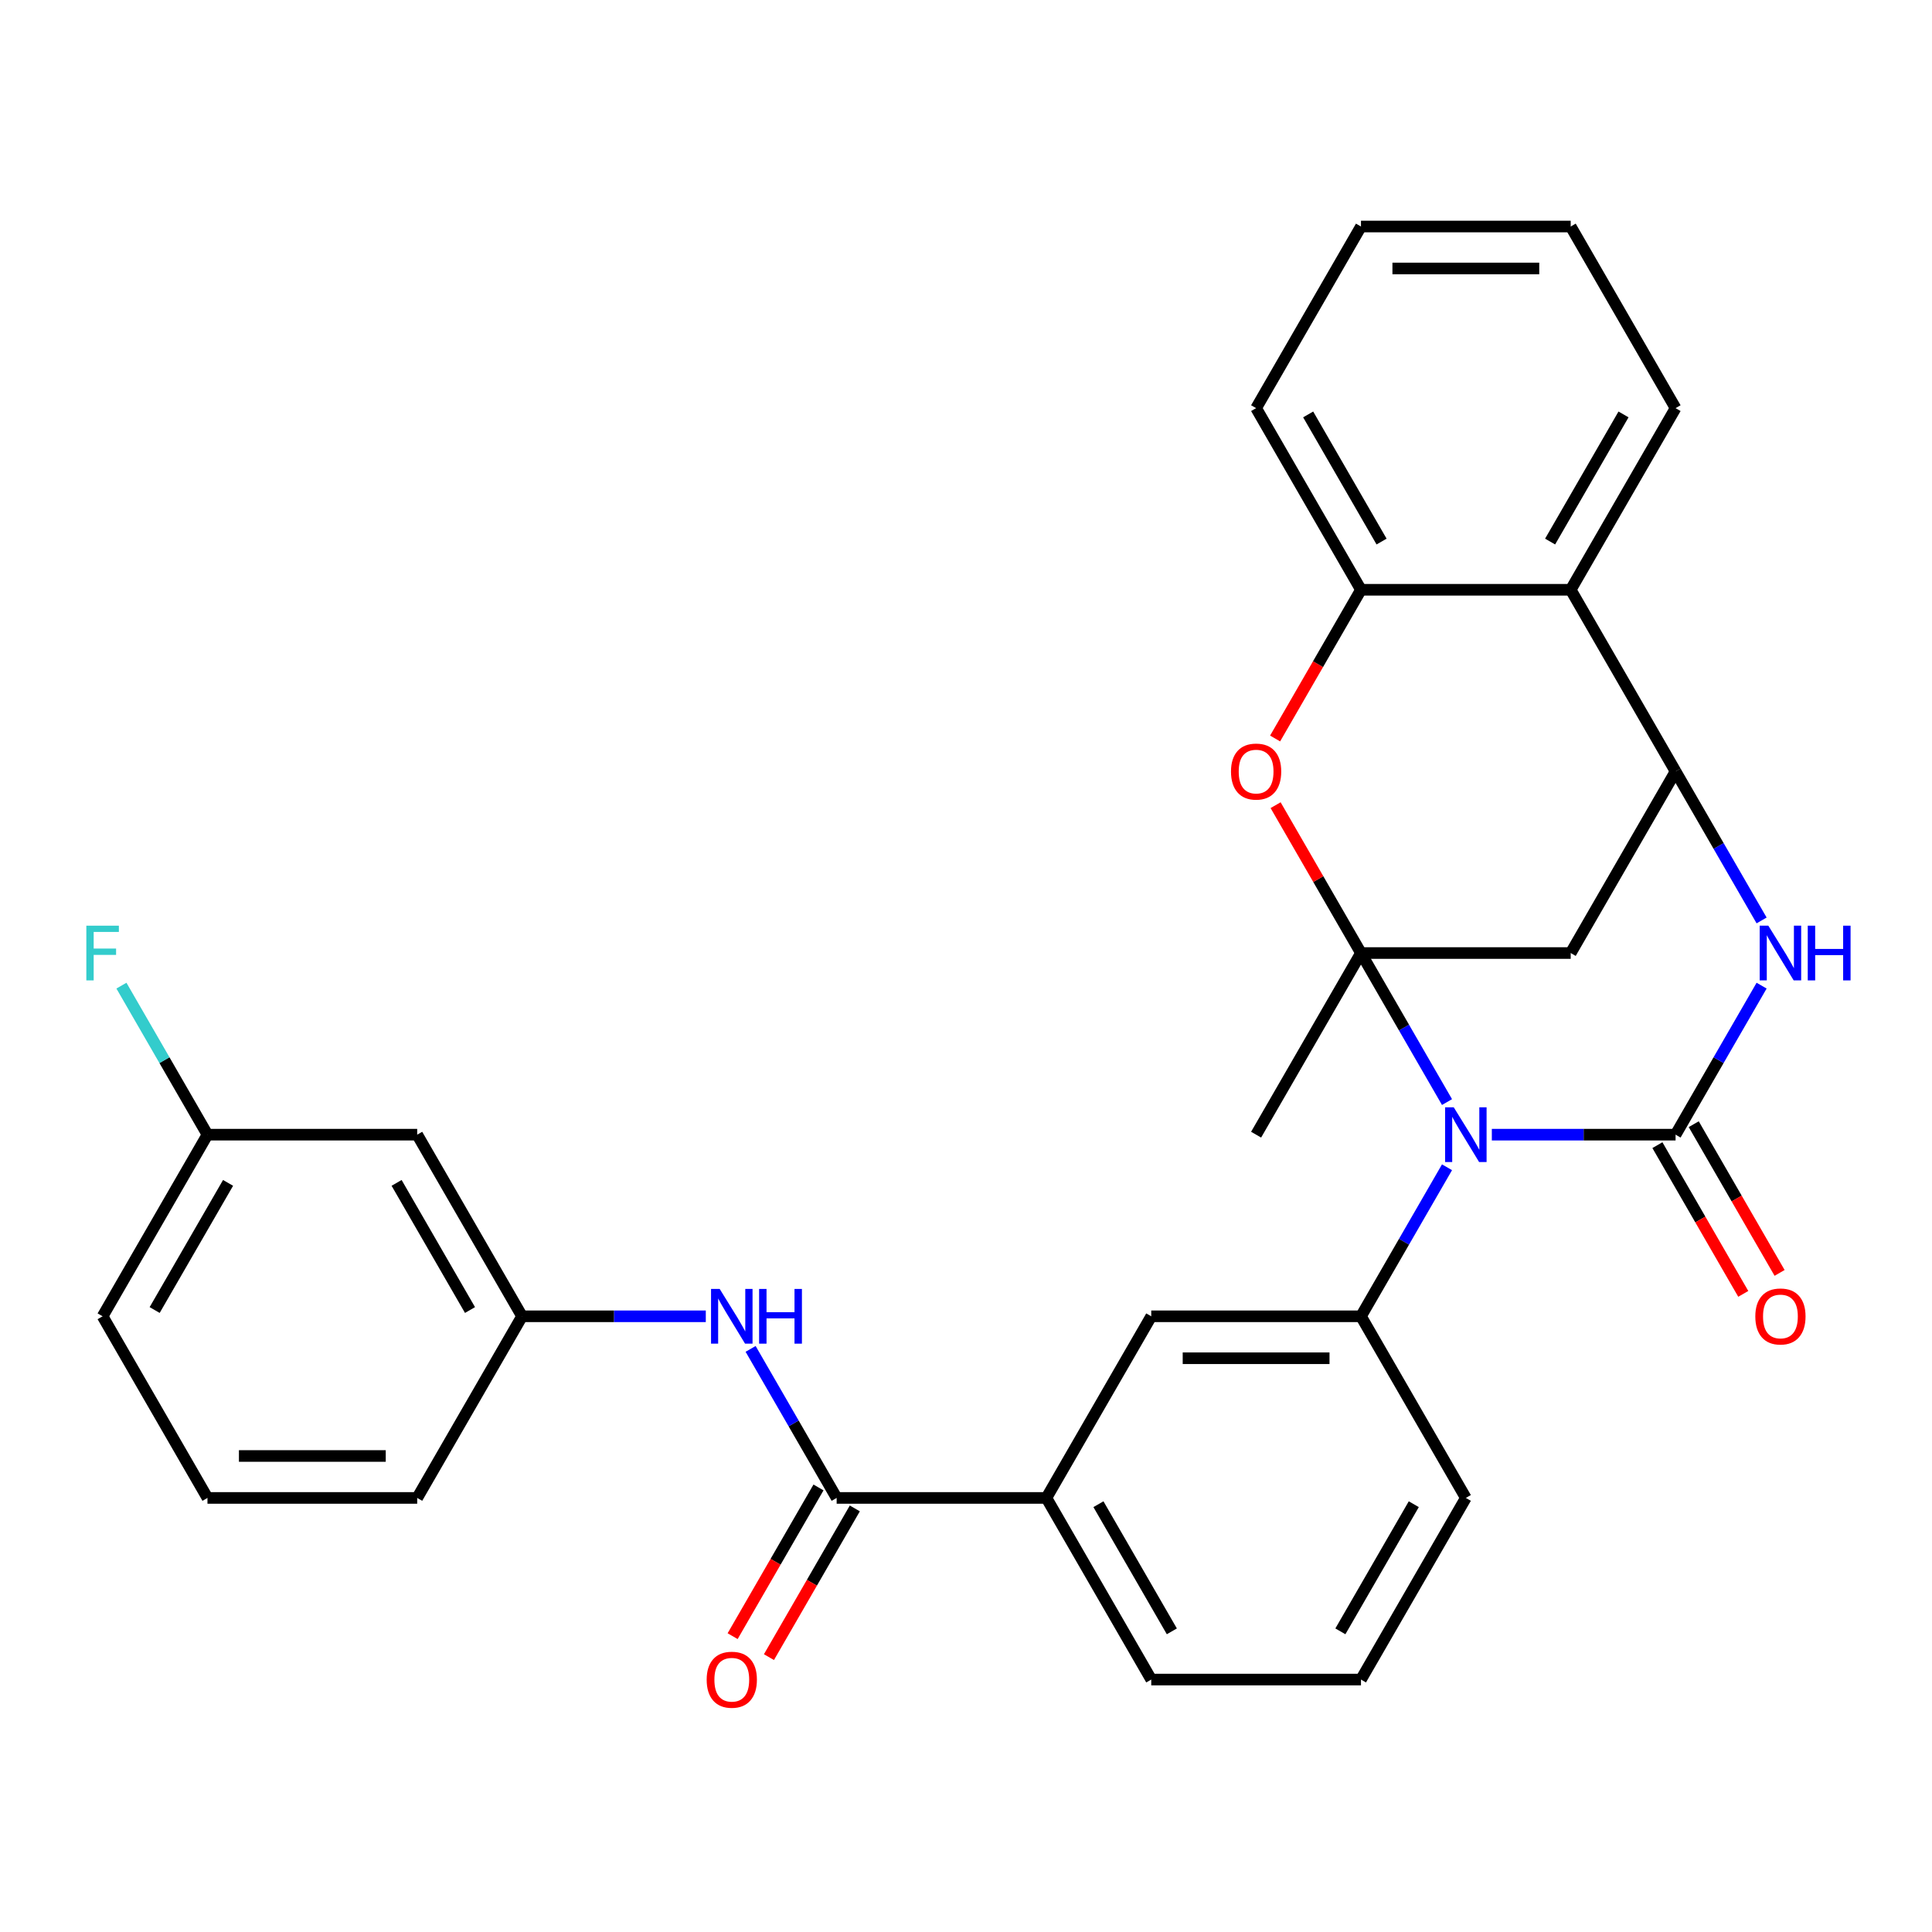<?xml version='1.0' encoding='iso-8859-1'?>
<svg version='1.1' baseProfile='full'
              xmlns='http://www.w3.org/2000/svg'
                      xmlns:rdkit='http://www.rdkit.org/xml'
                      xmlns:xlink='http://www.w3.org/1999/xlink'
                  xml:space='preserve'
width='1000px' height='1000px' viewBox='0 0 1000 1000'>
<!-- END OF HEADER -->
<rect style='opacity:1.0;fill:#FFFFFF;stroke:none' width='1000' height='1000' x='0' y='0'> </rect>
<path class='bond-0' d='M 748.974,570.429 L 726.706,531.86' style='fill:none;fill-rule:evenodd;stroke:#0000FF;stroke-width:6px;stroke-linecap:butt;stroke-linejoin:miter;stroke-opacity:1' />
<path class='bond-0' d='M 726.706,531.86 L 704.438,493.291' style='fill:none;fill-rule:evenodd;stroke:#000000;stroke-width:6px;stroke-linecap:butt;stroke-linejoin:miter;stroke-opacity:1' />
<path class='bond-1' d='M 772.17,587.303 L 819.72,587.303' style='fill:none;fill-rule:evenodd;stroke:#0000FF;stroke-width:6px;stroke-linecap:butt;stroke-linejoin:miter;stroke-opacity:1' />
<path class='bond-1' d='M 819.72,587.303 L 867.271,587.303' style='fill:none;fill-rule:evenodd;stroke:#000000;stroke-width:6px;stroke-linecap:butt;stroke-linejoin:miter;stroke-opacity:1' />
<path class='bond-6' d='M 748.974,604.177 L 726.706,642.745' style='fill:none;fill-rule:evenodd;stroke:#0000FF;stroke-width:6px;stroke-linecap:butt;stroke-linejoin:miter;stroke-opacity:1' />
<path class='bond-6' d='M 726.706,642.745 L 704.438,681.314' style='fill:none;fill-rule:evenodd;stroke:#000000;stroke-width:6px;stroke-linecap:butt;stroke-linejoin:miter;stroke-opacity:1' />
<path class='bond-4' d='M 704.438,493.291 L 682.344,455.023' style='fill:none;fill-rule:evenodd;stroke:#000000;stroke-width:6px;stroke-linecap:butt;stroke-linejoin:miter;stroke-opacity:1' />
<path class='bond-4' d='M 682.344,455.023 L 660.249,416.754' style='fill:none;fill-rule:evenodd;stroke:#FF0000;stroke-width:6px;stroke-linecap:butt;stroke-linejoin:miter;stroke-opacity:1' />
<path class='bond-5' d='M 704.438,493.291 L 812.993,493.291' style='fill:none;fill-rule:evenodd;stroke:#000000;stroke-width:6px;stroke-linecap:butt;stroke-linejoin:miter;stroke-opacity:1' />
<path class='bond-17' d='M 704.438,493.291 L 650.161,587.303' style='fill:none;fill-rule:evenodd;stroke:#000000;stroke-width:6px;stroke-linecap:butt;stroke-linejoin:miter;stroke-opacity:1' />
<path class='bond-2' d='M 867.271,587.303 L 889.538,548.734' style='fill:none;fill-rule:evenodd;stroke:#000000;stroke-width:6px;stroke-linecap:butt;stroke-linejoin:miter;stroke-opacity:1' />
<path class='bond-2' d='M 889.538,548.734 L 911.806,510.165' style='fill:none;fill-rule:evenodd;stroke:#0000FF;stroke-width:6px;stroke-linecap:butt;stroke-linejoin:miter;stroke-opacity:1' />
<path class='bond-13' d='M 857.87,592.731 L 880.091,631.219' style='fill:none;fill-rule:evenodd;stroke:#000000;stroke-width:6px;stroke-linecap:butt;stroke-linejoin:miter;stroke-opacity:1' />
<path class='bond-13' d='M 880.091,631.219 L 902.313,669.708' style='fill:none;fill-rule:evenodd;stroke:#FF0000;stroke-width:6px;stroke-linecap:butt;stroke-linejoin:miter;stroke-opacity:1' />
<path class='bond-13' d='M 876.672,581.875 L 898.893,620.364' style='fill:none;fill-rule:evenodd;stroke:#000000;stroke-width:6px;stroke-linecap:butt;stroke-linejoin:miter;stroke-opacity:1' />
<path class='bond-13' d='M 898.893,620.364 L 921.115,658.853' style='fill:none;fill-rule:evenodd;stroke:#FF0000;stroke-width:6px;stroke-linecap:butt;stroke-linejoin:miter;stroke-opacity:1' />
<path class='bond-3' d='M 911.806,476.418 L 889.538,437.849' style='fill:none;fill-rule:evenodd;stroke:#0000FF;stroke-width:6px;stroke-linecap:butt;stroke-linejoin:miter;stroke-opacity:1' />
<path class='bond-3' d='M 889.538,437.849 L 867.271,399.28' style='fill:none;fill-rule:evenodd;stroke:#000000;stroke-width:6px;stroke-linecap:butt;stroke-linejoin:miter;stroke-opacity:1' />
<path class='bond-8' d='M 867.271,399.28 L 812.993,305.269' style='fill:none;fill-rule:evenodd;stroke:#000000;stroke-width:6px;stroke-linecap:butt;stroke-linejoin:miter;stroke-opacity:1' />
<path class='bond-30' d='M 867.271,399.28 L 812.993,493.291' style='fill:none;fill-rule:evenodd;stroke:#000000;stroke-width:6px;stroke-linecap:butt;stroke-linejoin:miter;stroke-opacity:1' />
<path class='bond-9' d='M 659.995,382.246 L 682.217,343.757' style='fill:none;fill-rule:evenodd;stroke:#FF0000;stroke-width:6px;stroke-linecap:butt;stroke-linejoin:miter;stroke-opacity:1' />
<path class='bond-9' d='M 682.217,343.757 L 704.438,305.269' style='fill:none;fill-rule:evenodd;stroke:#000000;stroke-width:6px;stroke-linecap:butt;stroke-linejoin:miter;stroke-opacity:1' />
<path class='bond-11' d='M 704.438,681.314 L 595.883,681.314' style='fill:none;fill-rule:evenodd;stroke:#000000;stroke-width:6px;stroke-linecap:butt;stroke-linejoin:miter;stroke-opacity:1' />
<path class='bond-11' d='M 688.155,703.025 L 612.167,703.025' style='fill:none;fill-rule:evenodd;stroke:#000000;stroke-width:6px;stroke-linecap:butt;stroke-linejoin:miter;stroke-opacity:1' />
<path class='bond-19' d='M 704.438,681.314 L 758.716,775.326' style='fill:none;fill-rule:evenodd;stroke:#000000;stroke-width:6px;stroke-linecap:butt;stroke-linejoin:miter;stroke-opacity:1' />
<path class='bond-7' d='M 433.051,775.326 L 541.606,775.326' style='fill:none;fill-rule:evenodd;stroke:#000000;stroke-width:6px;stroke-linecap:butt;stroke-linejoin:miter;stroke-opacity:1' />
<path class='bond-10' d='M 433.051,775.326 L 410.783,736.757' style='fill:none;fill-rule:evenodd;stroke:#000000;stroke-width:6px;stroke-linecap:butt;stroke-linejoin:miter;stroke-opacity:1' />
<path class='bond-10' d='M 410.783,736.757 L 388.516,698.188' style='fill:none;fill-rule:evenodd;stroke:#0000FF;stroke-width:6px;stroke-linecap:butt;stroke-linejoin:miter;stroke-opacity:1' />
<path class='bond-15' d='M 423.65,769.898 L 401.428,808.387' style='fill:none;fill-rule:evenodd;stroke:#000000;stroke-width:6px;stroke-linecap:butt;stroke-linejoin:miter;stroke-opacity:1' />
<path class='bond-15' d='M 401.428,808.387 L 379.207,846.875' style='fill:none;fill-rule:evenodd;stroke:#FF0000;stroke-width:6px;stroke-linecap:butt;stroke-linejoin:miter;stroke-opacity:1' />
<path class='bond-15' d='M 442.452,780.753 L 420.231,819.242' style='fill:none;fill-rule:evenodd;stroke:#000000;stroke-width:6px;stroke-linecap:butt;stroke-linejoin:miter;stroke-opacity:1' />
<path class='bond-15' d='M 420.231,819.242 L 398.009,857.731' style='fill:none;fill-rule:evenodd;stroke:#FF0000;stroke-width:6px;stroke-linecap:butt;stroke-linejoin:miter;stroke-opacity:1' />
<path class='bond-21' d='M 812.993,305.269 L 867.271,211.257' style='fill:none;fill-rule:evenodd;stroke:#000000;stroke-width:6px;stroke-linecap:butt;stroke-linejoin:miter;stroke-opacity:1' />
<path class='bond-21' d='M 802.333,280.312 L 840.327,214.504' style='fill:none;fill-rule:evenodd;stroke:#000000;stroke-width:6px;stroke-linecap:butt;stroke-linejoin:miter;stroke-opacity:1' />
<path class='bond-31' d='M 812.993,305.269 L 704.438,305.269' style='fill:none;fill-rule:evenodd;stroke:#000000;stroke-width:6px;stroke-linecap:butt;stroke-linejoin:miter;stroke-opacity:1' />
<path class='bond-22' d='M 704.438,305.269 L 650.161,211.257' style='fill:none;fill-rule:evenodd;stroke:#000000;stroke-width:6px;stroke-linecap:butt;stroke-linejoin:miter;stroke-opacity:1' />
<path class='bond-22' d='M 715.099,280.312 L 677.105,214.504' style='fill:none;fill-rule:evenodd;stroke:#000000;stroke-width:6px;stroke-linecap:butt;stroke-linejoin:miter;stroke-opacity:1' />
<path class='bond-14' d='M 365.32,681.314 L 317.769,681.314' style='fill:none;fill-rule:evenodd;stroke:#0000FF;stroke-width:6px;stroke-linecap:butt;stroke-linejoin:miter;stroke-opacity:1' />
<path class='bond-14' d='M 317.769,681.314 L 270.218,681.314' style='fill:none;fill-rule:evenodd;stroke:#000000;stroke-width:6px;stroke-linecap:butt;stroke-linejoin:miter;stroke-opacity:1' />
<path class='bond-12' d='M 595.883,681.314 L 541.606,775.326' style='fill:none;fill-rule:evenodd;stroke:#000000;stroke-width:6px;stroke-linecap:butt;stroke-linejoin:miter;stroke-opacity:1' />
<path class='bond-32' d='M 541.606,775.326 L 595.883,869.337' style='fill:none;fill-rule:evenodd;stroke:#000000;stroke-width:6px;stroke-linecap:butt;stroke-linejoin:miter;stroke-opacity:1' />
<path class='bond-32' d='M 568.55,778.572 L 606.544,844.38' style='fill:none;fill-rule:evenodd;stroke:#000000;stroke-width:6px;stroke-linecap:butt;stroke-linejoin:miter;stroke-opacity:1' />
<path class='bond-16' d='M 270.218,681.314 L 215.941,587.303' style='fill:none;fill-rule:evenodd;stroke:#000000;stroke-width:6px;stroke-linecap:butt;stroke-linejoin:miter;stroke-opacity:1' />
<path class='bond-16' d='M 243.274,678.068 L 205.28,612.26' style='fill:none;fill-rule:evenodd;stroke:#000000;stroke-width:6px;stroke-linecap:butt;stroke-linejoin:miter;stroke-opacity:1' />
<path class='bond-26' d='M 270.218,681.314 L 215.941,775.326' style='fill:none;fill-rule:evenodd;stroke:#000000;stroke-width:6px;stroke-linecap:butt;stroke-linejoin:miter;stroke-opacity:1' />
<path class='bond-18' d='M 215.941,587.303 L 107.386,587.303' style='fill:none;fill-rule:evenodd;stroke:#000000;stroke-width:6px;stroke-linecap:butt;stroke-linejoin:miter;stroke-opacity:1' />
<path class='bond-20' d='M 107.386,587.303 L 85.118,548.734' style='fill:none;fill-rule:evenodd;stroke:#000000;stroke-width:6px;stroke-linecap:butt;stroke-linejoin:miter;stroke-opacity:1' />
<path class='bond-20' d='M 85.118,548.734 L 62.851,510.165' style='fill:none;fill-rule:evenodd;stroke:#33CCCC;stroke-width:6px;stroke-linecap:butt;stroke-linejoin:miter;stroke-opacity:1' />
<path class='bond-34' d='M 107.386,587.303 L 53.108,681.314' style='fill:none;fill-rule:evenodd;stroke:#000000;stroke-width:6px;stroke-linecap:butt;stroke-linejoin:miter;stroke-opacity:1' />
<path class='bond-34' d='M 118.047,612.26 L 80.052,678.068' style='fill:none;fill-rule:evenodd;stroke:#000000;stroke-width:6px;stroke-linecap:butt;stroke-linejoin:miter;stroke-opacity:1' />
<path class='bond-24' d='M 758.716,775.326 L 704.438,869.337' style='fill:none;fill-rule:evenodd;stroke:#000000;stroke-width:6px;stroke-linecap:butt;stroke-linejoin:miter;stroke-opacity:1' />
<path class='bond-24' d='M 731.772,778.572 L 693.778,844.38' style='fill:none;fill-rule:evenodd;stroke:#000000;stroke-width:6px;stroke-linecap:butt;stroke-linejoin:miter;stroke-opacity:1' />
<path class='bond-28' d='M 867.271,211.257 L 812.993,117.246' style='fill:none;fill-rule:evenodd;stroke:#000000;stroke-width:6px;stroke-linecap:butt;stroke-linejoin:miter;stroke-opacity:1' />
<path class='bond-29' d='M 650.161,211.257 L 704.438,117.246' style='fill:none;fill-rule:evenodd;stroke:#000000;stroke-width:6px;stroke-linecap:butt;stroke-linejoin:miter;stroke-opacity:1' />
<path class='bond-23' d='M 595.883,869.337 L 704.438,869.337' style='fill:none;fill-rule:evenodd;stroke:#000000;stroke-width:6px;stroke-linecap:butt;stroke-linejoin:miter;stroke-opacity:1' />
<path class='bond-25' d='M 107.386,775.326 L 215.941,775.326' style='fill:none;fill-rule:evenodd;stroke:#000000;stroke-width:6px;stroke-linecap:butt;stroke-linejoin:miter;stroke-opacity:1' />
<path class='bond-25' d='M 123.669,753.615 L 199.658,753.615' style='fill:none;fill-rule:evenodd;stroke:#000000;stroke-width:6px;stroke-linecap:butt;stroke-linejoin:miter;stroke-opacity:1' />
<path class='bond-27' d='M 107.386,775.326 L 53.108,681.314' style='fill:none;fill-rule:evenodd;stroke:#000000;stroke-width:6px;stroke-linecap:butt;stroke-linejoin:miter;stroke-opacity:1' />
<path class='bond-33' d='M 812.993,117.246 L 704.438,117.246' style='fill:none;fill-rule:evenodd;stroke:#000000;stroke-width:6px;stroke-linecap:butt;stroke-linejoin:miter;stroke-opacity:1' />
<path class='bond-33' d='M 796.71,138.957 L 720.722,138.957' style='fill:none;fill-rule:evenodd;stroke:#000000;stroke-width:6px;stroke-linecap:butt;stroke-linejoin:miter;stroke-opacity:1' />
<path  class='atom-0' d='M 752.456 573.143
L 761.736 588.143
Q 762.656 589.623, 764.136 592.303
Q 765.616 594.983, 765.696 595.143
L 765.696 573.143
L 769.456 573.143
L 769.456 601.463
L 765.576 601.463
L 755.616 585.063
Q 754.456 583.143, 753.216 580.943
Q 752.016 578.743, 751.656 578.063
L 751.656 601.463
L 747.976 601.463
L 747.976 573.143
L 752.456 573.143
' fill='#0000FF'/>
<path  class='atom-3' d='M 915.288 479.131
L 924.568 494.131
Q 925.488 495.611, 926.968 498.291
Q 928.448 500.971, 928.528 501.131
L 928.528 479.131
L 932.288 479.131
L 932.288 507.451
L 928.408 507.451
L 918.448 491.051
Q 917.288 489.131, 916.048 486.931
Q 914.848 484.731, 914.488 484.051
L 914.488 507.451
L 910.808 507.451
L 910.808 479.131
L 915.288 479.131
' fill='#0000FF'/>
<path  class='atom-3' d='M 935.688 479.131
L 939.528 479.131
L 939.528 491.171
L 954.008 491.171
L 954.008 479.131
L 957.848 479.131
L 957.848 507.451
L 954.008 507.451
L 954.008 494.371
L 939.528 494.371
L 939.528 507.451
L 935.688 507.451
L 935.688 479.131
' fill='#0000FF'/>
<path  class='atom-5' d='M 637.161 399.36
Q 637.161 392.56, 640.521 388.76
Q 643.881 384.96, 650.161 384.96
Q 656.441 384.96, 659.801 388.76
Q 663.161 392.56, 663.161 399.36
Q 663.161 406.24, 659.761 410.16
Q 656.361 414.04, 650.161 414.04
Q 643.921 414.04, 640.521 410.16
Q 637.161 406.28, 637.161 399.36
M 650.161 410.84
Q 654.481 410.84, 656.801 407.96
Q 659.161 405.04, 659.161 399.36
Q 659.161 393.8, 656.801 391
Q 654.481 388.16, 650.161 388.16
Q 645.841 388.16, 643.481 390.96
Q 641.161 393.76, 641.161 399.36
Q 641.161 405.08, 643.481 407.96
Q 645.841 410.84, 650.161 410.84
' fill='#FF0000'/>
<path  class='atom-11' d='M 372.513 667.154
L 381.793 682.154
Q 382.713 683.634, 384.193 686.314
Q 385.673 688.994, 385.753 689.154
L 385.753 667.154
L 389.513 667.154
L 389.513 695.474
L 385.633 695.474
L 375.673 679.074
Q 374.513 677.154, 373.273 674.954
Q 372.073 672.754, 371.713 672.074
L 371.713 695.474
L 368.033 695.474
L 368.033 667.154
L 372.513 667.154
' fill='#0000FF'/>
<path  class='atom-11' d='M 392.913 667.154
L 396.753 667.154
L 396.753 679.194
L 411.233 679.194
L 411.233 667.154
L 415.073 667.154
L 415.073 695.474
L 411.233 695.474
L 411.233 682.394
L 396.753 682.394
L 396.753 695.474
L 392.913 695.474
L 392.913 667.154
' fill='#0000FF'/>
<path  class='atom-14' d='M 908.548 681.394
Q 908.548 674.594, 911.908 670.794
Q 915.268 666.994, 921.548 666.994
Q 927.828 666.994, 931.188 670.794
Q 934.548 674.594, 934.548 681.394
Q 934.548 688.274, 931.148 692.194
Q 927.748 696.074, 921.548 696.074
Q 915.308 696.074, 911.908 692.194
Q 908.548 688.314, 908.548 681.394
M 921.548 692.874
Q 925.868 692.874, 928.188 689.994
Q 930.548 687.074, 930.548 681.394
Q 930.548 675.834, 928.188 673.034
Q 925.868 670.194, 921.548 670.194
Q 917.228 670.194, 914.868 672.994
Q 912.548 675.794, 912.548 681.394
Q 912.548 687.114, 914.868 689.994
Q 917.228 692.874, 921.548 692.874
' fill='#FF0000'/>
<path  class='atom-16' d='M 365.773 869.417
Q 365.773 862.617, 369.133 858.817
Q 372.493 855.017, 378.773 855.017
Q 385.053 855.017, 388.413 858.817
Q 391.773 862.617, 391.773 869.417
Q 391.773 876.297, 388.373 880.217
Q 384.973 884.097, 378.773 884.097
Q 372.533 884.097, 369.133 880.217
Q 365.773 876.337, 365.773 869.417
M 378.773 880.897
Q 383.093 880.897, 385.413 878.017
Q 387.773 875.097, 387.773 869.417
Q 387.773 863.857, 385.413 861.057
Q 383.093 858.217, 378.773 858.217
Q 374.453 858.217, 372.093 861.017
Q 369.773 863.817, 369.773 869.417
Q 369.773 875.137, 372.093 878.017
Q 374.453 880.897, 378.773 880.897
' fill='#FF0000'/>
<path  class='atom-21' d='M 44.688 479.131
L 61.528 479.131
L 61.528 482.371
L 48.488 482.371
L 48.488 490.971
L 60.088 490.971
L 60.088 494.251
L 48.488 494.251
L 48.488 507.451
L 44.688 507.451
L 44.688 479.131
' fill='#33CCCC'/>
</svg>
